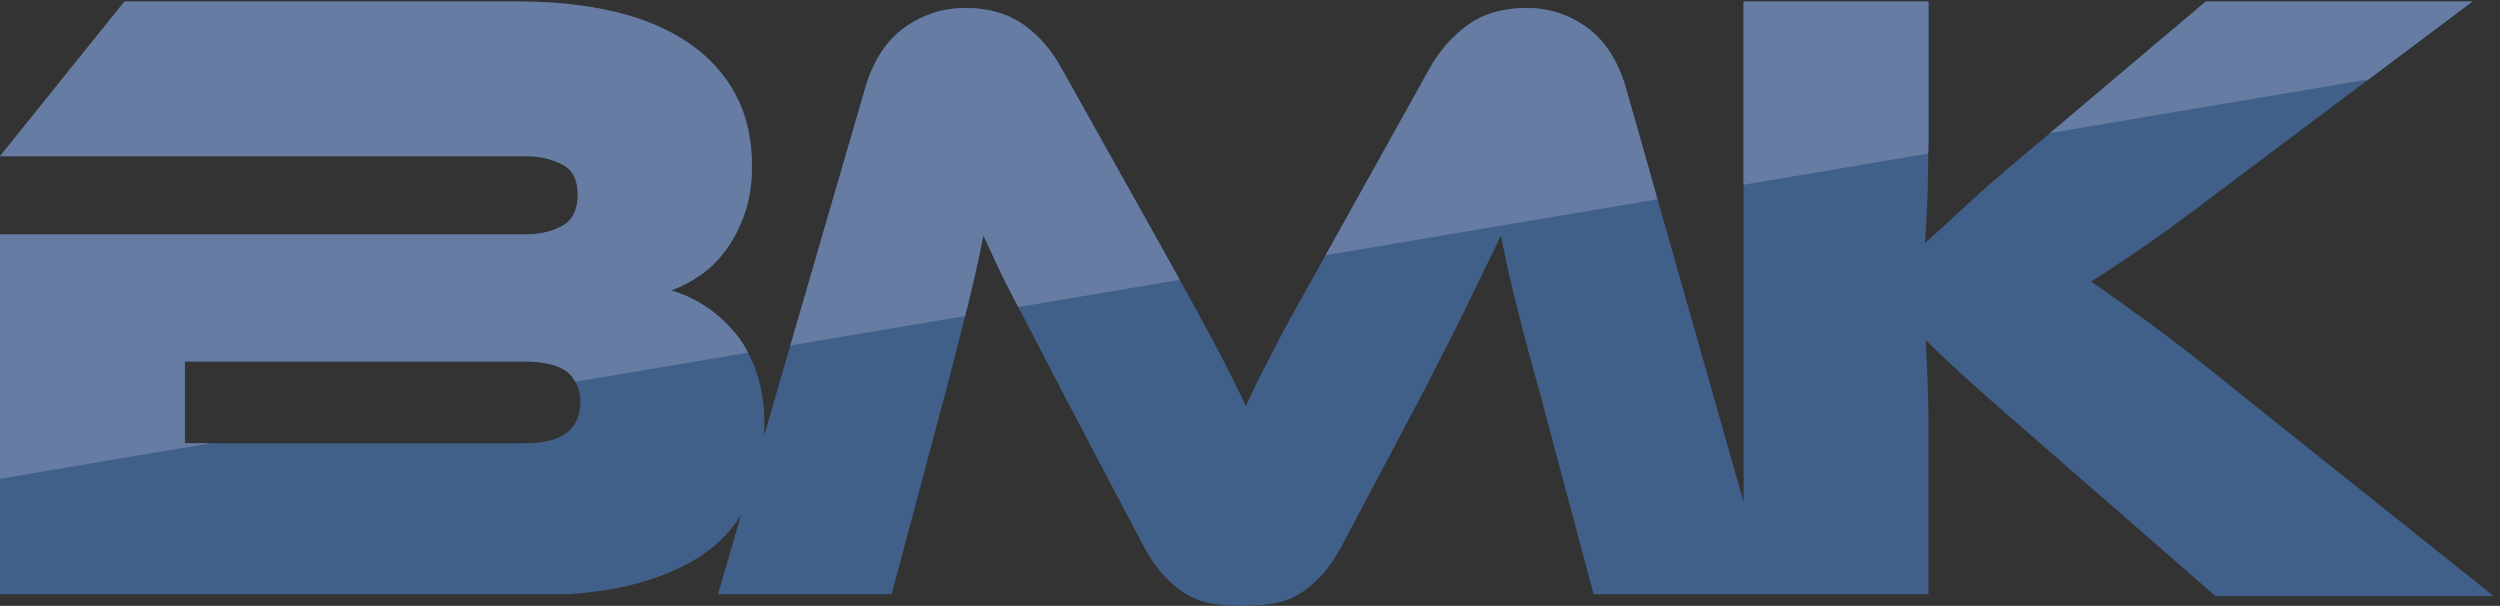 <svg height="105.693" viewBox="0 0 436.123 105.693" width="436.123" xmlns="http://www.w3.org/2000/svg"><rect x="0" y="0" width="436.123" height="105.693" fill="#333333" stroke="none"/><g transform="matrix(.133 0 0 -.133 0 105.692)"><path d="m743.797 227.273c-11.664-9.335-30.715-14.003-57.125-14.003h-410.645-33.535v4.628 102.637h444.18c26.41 0 45.461-4.484 57.125-13.41 4.699-3.602 8.047-8.164 10.781-13.152 1.738-3.176 3.41-6.387 4.426-10.071 1.348-4.863 2.273-10.027 2.273-15.828 0-17.89-5.828-31.484-17.48-40.801m2204.203 43.133c-50.53 41.184-91.72 73.449-123.58 96.754-31.88 23.32-59.08 42.738-81.61 58.289 12.44 7.766 25.07 15.93 37.89 24.489 12.83 8.546 27 18.253 42.55 29.144 15.54 10.875 33.24 23.703 53.06 38.473 19.81 14.754 42.55 31.859 68.19 51.3l29.09 21.809 133.29 99.969 136.06 102.058h-349.74l-204.28-172.539-20.72-17.496c-27.41-22.64-50.74-42.601-70.14-59.984-5.92-5.297-11.54-10.399-16.71-15.207-22.16-20.602-41.02-37.887-56.54-51.883 1.37 18.066 2.41 37.578 3.18 58.137.09 2.429.22 4.687.3 7.156.57 17.16.72 34.758.86 52.34.06 6.308.31 12.414.31 18.773v180.703h-242.49v-240.316-49.457-366.828l-112.87 397.254-41.61 146.433c-10.49 35.551-27.49 61.852-51.04 78.871-23.58 17.028-49.93 25.54-79.11 25.54-30.69 0-56.29-7.383-76.86-22.133-20.58-14.754-37.58-34.235-51.04-58.442l-120.05-215.625c-5.49-9.828-10.66-19.074-15.68-28.062-10.06-18.004-19.29-34.481-27.52-49.113-12.35-21.946-23.2-41.801-32.55-59.586-9.35-17.774-17.57-33.661-24.68-47.645-7.11-14.016-13.65-27.812-19.63-41.437-6.73 13.625-13.65 27.609-20.75 41.992-7.13 14.367-15.35 30.246-24.69 47.668-9.36 17.39-20.2 37.254-32.54 59.586-2.89 5.207-5.9 10.656-9.01 16.261-10.2 18.383-21.58 38.86-34.18 61.469l-120.06 214.492c-13.46 24.957-30.48 44.633-51.05 59.004-20.57 14.363-45.82 21.571-75.73 21.571-29.17 0-55.73-8.512-79.66-25.54-23.95-17.019-41.15-43.32-51.61-78.871l-98.39-338.238-34.77-119.531c.36 5.969.71 11.933.71 18.086 0 27.531-4.643 51.719-12.912 73.293-2.5 6.523-5.43 12.734-8.567 18.789-4.066 7.832-8.601 15.34-14.074 22.168-23.715 29.523-52.66 49.344-86.856 59.457 13.207 4.656 26.239 11.449 39.059 20.398 12.82 8.934 24.082 20.203 33.809 33.817 9.711 13.578 17.668 29.32 23.902 47.207 6.211 17.871 9.324 38.476 9.324 61.797 0 35.73-7.199 67.027-21.566 93.839-14.395 26.817-34.981 49.352-61.793 67.621-26.813 18.254-59.071 31.86-96.762 40.805-37.703 8.926-79.859 13.406-126.488 13.406h-516.457l-163.219-202.855h690.164c17.082 0 32.645-3.5 46.633-10.492 13.992-6.996 20.988-20.215 20.988-39.633 0-20.227-6.816-34.016-20.398-41.395-13.614-7.39-29.348-11.074-47.223-11.074h-690.164v-300.34-20.175-151.465h747.008c34.683 2.684 65.601 7.5 91.801 14.98 40.8 11.66 73.25 27.578 97.343 47.801 14.602 12.246 26.317 26.016 35.782 40.988l-30.18-103.769h227.696l69.94 261.64c10.04 38.594 18.81 72.871 26.46 103.282.9 3.57 1.85 7.312 2.72 10.769 8.21 32.918 15.31 64.496 21.3 94.766 5.99-12.875 12.16-26.098 18.52-39.723 6.35-13.617 13.83-28.566 22.44-44.828 1.53-2.891 3.24-6.195 4.83-9.215 7.33-13.988 15.16-29.015 23.78-45.824 10.46-20.43 22.44-43.516 35.91-69.227l100.97-191.789c9.71-18.926 19.64-33.867 29.74-44.832 10.09-10.977 20.37-19.492 30.86-25.527 10.46-6.055 21.68-10.02 33.66-11.914 11.95-1.887 25.04-2.844 39.27-2.844 14.2 0 27.29.957 39.26 2.844 11.96 1.895 23.18 5.859 33.67 11.914 10.45 6.035 20.75 14.551 30.85 25.527 10.09 10.965 19.99 25.906 29.72 44.832l100.99 190.657c25.42 49.179 46 89.824 61.71 121.996 15.71 32.152 29.91 61.453 42.62 87.953 5.99-31.028 13.09-62.801 21.33-95.332 8.21-32.539 18.32-70.36 30.29-113.485l69.94-261.64h196.74 34.34 208.15v221.328c0 18.66-.4 37.488-1.17 56.551-.78 19.035-1.56 37.48-2.31 55.371 13.2-13.231 30.48-29.539 51.87-48.965 21.36-19.434 52.26-46.629 92.69-81.609l235.48-205.176h364.9z" fill="#40608a"/><path d="m880.191 413.801c13.207 4.656 26.239 11.449 39.059 20.398 12.82 8.934 24.082 20.203 33.809 33.817 9.711 13.578 17.668 29.32 23.902 47.207 6.211 17.871 9.324 38.472 9.324 61.793 0-23.317-3.113-43.922-9.324-61.793-6.234-17.887-14.191-33.629-23.902-47.211-9.727-13.61-20.989-24.883-33.809-33.813-12.82-8.949-25.852-15.742-39.059-20.398" fill="#fff"/><g fill="#667ca2"><path d="m0 166.727v320.515h690.164c17.875 0 33.609 3.684 47.223 11.074 13.582 7.379 20.398 21.168 20.398 41.395 0 19.418-6.996 32.637-20.988 39.633-13.988 6.992-29.551 10.492-46.633 10.492h-690.164l163.219 202.855h516.457c46.629 0 88.785-4.484 126.488-13.406 37.691-8.945 69.949-22.551 96.762-40.805 26.812-18.269 47.398-40.804 61.793-67.621 14.367-26.812 21.566-58.109 21.566-93.843 0-23.321-3.113-43.922-9.324-61.793-6.234-17.887-14.191-33.629-23.902-47.207-9.727-13.614-20.989-24.883-33.809-33.817-12.82-8.949-25.852-15.742-39.059-20.398 34.192-10.113 63.141-29.934 86.856-59.457 5.473-6.828 10.008-14.336 14.074-22.168l-226.543-38.203c-2.734 4.988-6.082 9.55-10.781 13.152-11.664 8.926-30.715 13.41-57.125 13.41h-444.18v-102.637-4.628h33.535z"/><path d="m2286.97 552.375v240.316h242.49v-180.703c0-6.359-.25-12.465-.31-18.773z"/><path d="m2688.92 620.152 204.28 172.539h349.74l-136.06-102.058z"/></g><path d="m1267.26 385.777c.45 1.758.88 3.5 1.31 5.176 8.21 32.918 15.31 64.496 21.3 94.766 5.99-12.875 12.16-26.098 18.52-39.723 6.35-13.617 13.83-28.566 22.44-44.828 1.53-2.891 3.24-6.195 4.83-9.215-1.59 3.02-3.3 6.324-4.83 9.215-8.61 16.262-16.09 31.211-22.44 44.828-6.36 13.625-12.53 26.848-18.52 39.723-5.99-30.27-13.09-61.848-21.3-94.77-.43-1.672-.86-3.418-1.31-5.172m74.79 376.84c-20.49 14.305-45.62 21.512-75.38 21.571 29.76-.059 54.89-7.258 75.38-21.571" fill="#fff"/><g fill="#667ca2"><path d="m1036.66 341.539 98.39 338.238c10.46 35.551 27.66 61.852 51.61 78.871 23.93 17.028 50.49 25.54 79.66 25.54h.35c29.76-.059 54.89-7.266 75.38-21.571 20.57-14.371 37.59-34.047 51.05-59.004l120.06-214.492c12.6-22.609 23.98-43.086 34.18-61.469l-211.68-35.699c-1.59 3.02-3.3 6.324-4.83 9.215-8.61 16.262-16.09 31.211-22.44 44.828-6.36 13.625-12.53 26.848-18.52 39.723-5.99-30.27-13.09-61.848-21.3-94.766-.43-1.676-.86-3.418-1.31-5.176-.47-1.871-.95-3.754-1.41-5.589z"/><path d="m1738.71 459.926c5.02 8.98 10.19 18.234 15.68 28.062l120.05 215.625c13.46 24.207 30.46 43.688 51.04 58.442 20.57 14.75 46.17 22.133 76.86 22.133 29.18 0 55.53-8.512 79.11-25.54 23.55-17.019 40.55-43.32 51.04-78.871l41.61-146.433z"/></g></g></svg>